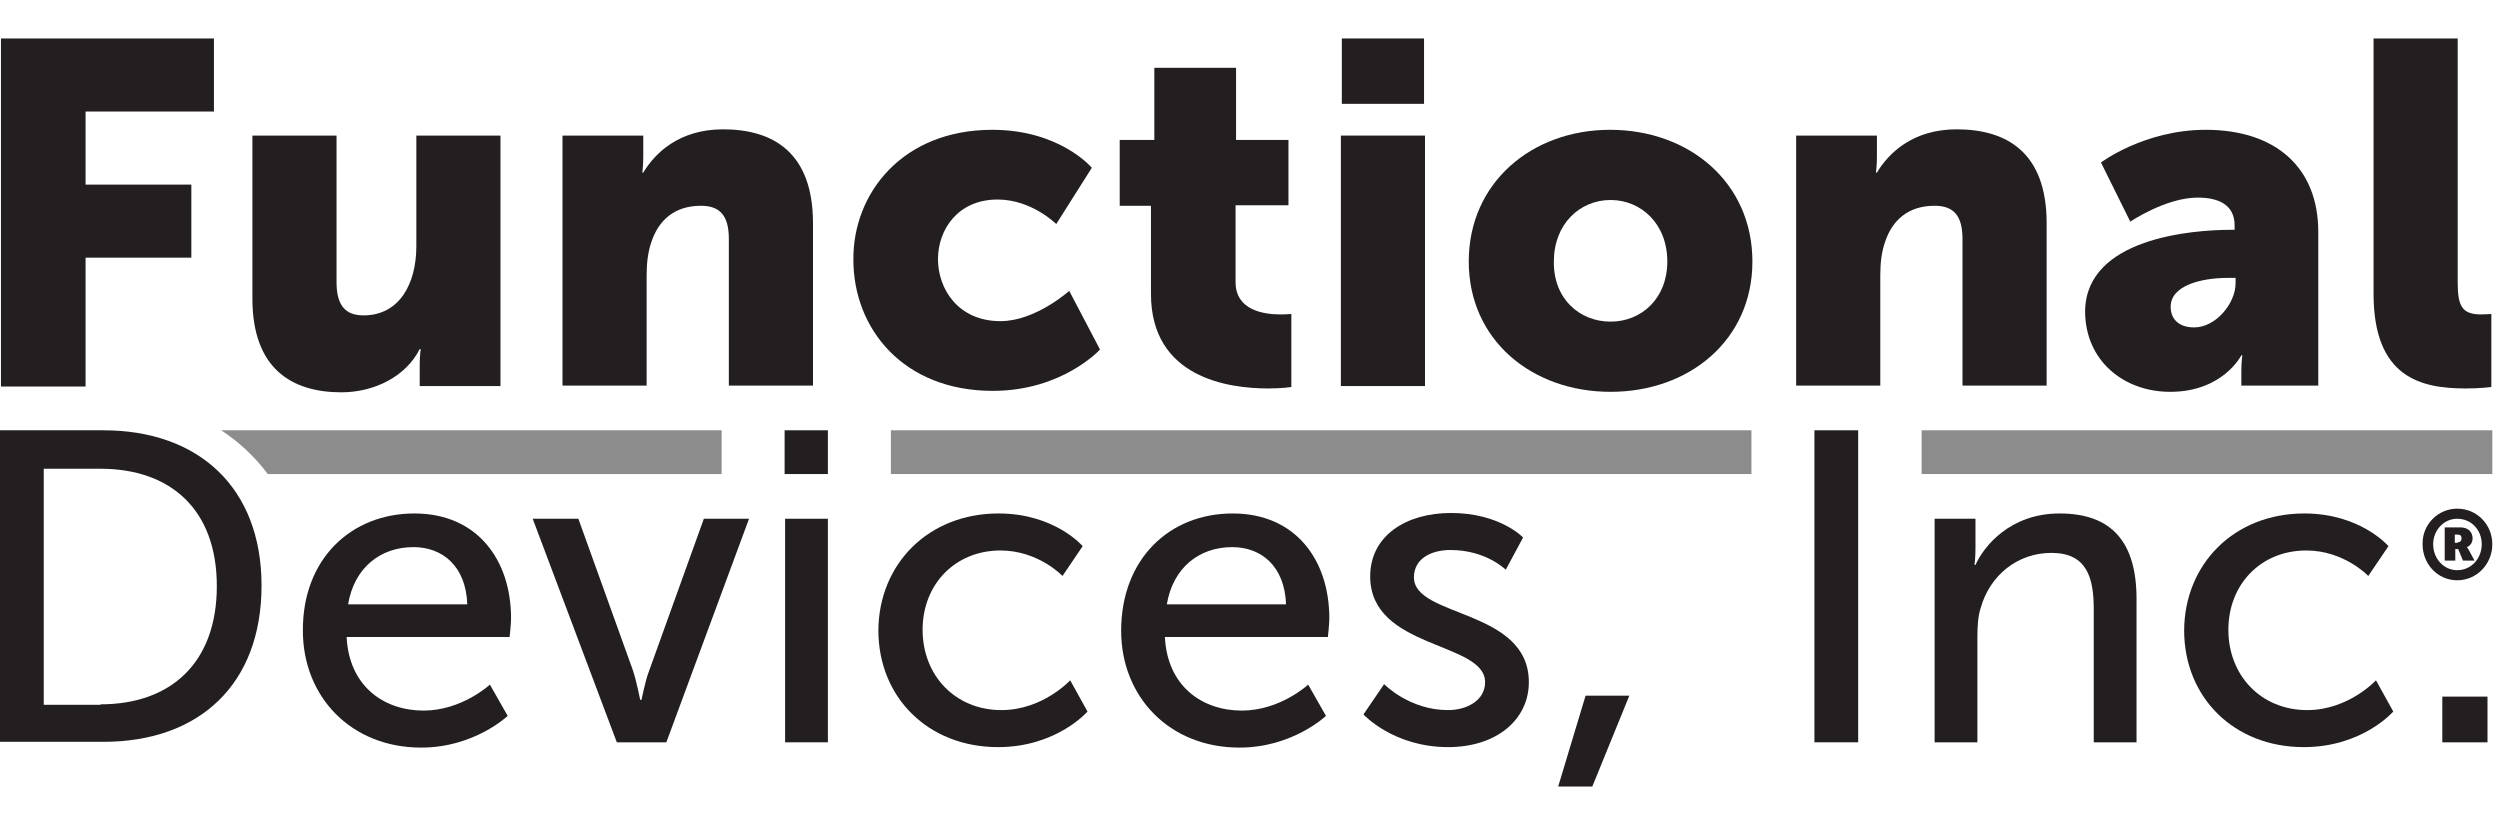 <?xml version="1.0" encoding="utf-8"?>
<!-- Generator: Adobe Illustrator 28.2.0, SVG Export Plug-In . SVG Version: 6.00 Build 0)  -->
<svg version="1.1" id="Layer_1" xmlns="http://www.w3.org/2000/svg" xmlns:xlink="http://www.w3.org/1999/xlink" x="0px" y="0px"
	 viewBox="0 0 520 173.3" style="enable-background:new 0 0 520 173.3;" xml:space="preserve">
<style type="text/css">
	.st0{fill:#231F20;}
	.st1{fill:#8C8C8C;}
</style>
<g>
	<g>
		<g>
			<path class="st0" d="M0.2,8h44.3v15.2H17.8v15.2h22v15.2h-22v26.8H0.2V8z"/>
			<path class="st0" d="M52.5,28.2H70v30.5c0,4.9,1.9,6.9,5.6,6.9c7.5,0,11-6.6,11-14.4v-23h17.5v52.1H87.3v-4.5
				c0-1.7,0.2-3.2,0.2-3.2h-0.2c-2.8,5.6-9.3,9-16.3,9c-10.3,0-18.5-4.9-18.5-19.5V28.2z"/>
			<path class="st0" d="M117,28.2h16.8v4.5c0,1.7-0.2,3.2-0.2,3.2h0.2c2.4-4,7.4-9,16.6-9c10.5,0,18.7,4.9,18.7,19.5v33.8h-17.5
				V49.7c0-4.9-1.9-6.9-5.8-6.9c-5.5,0-8.8,3-10.3,7.5c-0.7,2-1,4.3-1,6.9v23H117V28.2z"/>
			<path class="st0" d="M206.4,27c14.1,0,20.7,7.9,20.7,7.9l-7.4,11.7c0,0-5.1-5.1-12.2-5.1c-8.3,0-12.4,6.3-12.4,12.4
				c0,6.2,4.2,12.9,13,12.9c7.3,0,14.3-6.3,14.3-6.3l6.4,12.2c0,0-7.8,8.6-22.3,8.6c-18.6,0-29-12.9-29-27.3
				C177.4,40.2,187.7,27,206.4,27z"/>
			<path class="st0" d="M239.6,42.8h-6.7V29.1h7.2v-15h17v15H268v13.6H257v16c0,5.9,6,6.7,9.3,6.7c1.4,0,2.3-0.1,2.3-0.1v15.2
				c0,0-1.9,0.3-4.8,0.3c-8.3,0-24.4-2.2-24.4-19.7V42.8z"/>
			<path class="st0" d="M278.9,28.2h17.5v52.1h-17.5V28.2z M279.1,8h17.1v13.6h-17.1V8z"/>
			<path class="st0" d="M334.9,27c16.5,0,29.6,11,29.6,27.4c0,16.3-13.1,27.1-29.5,27.1s-29.5-10.8-29.5-27.1
				C305.5,38,318.6,27,334.9,27z M335,66.9c6.4,0,11.8-4.8,11.8-12.5c0-7.9-5.5-12.8-11.8-12.8c-6.4,0-11.8,5-11.8,12.8
				C323.1,62.2,328.6,66.9,335,66.9z"/>
			<path class="st0" d="M373.6,28.2h16.8v4.5c0,1.7-0.2,3.2-0.2,3.2h0.2c2.4-4,7.4-9,16.6-9c10.5,0,18.7,4.9,18.7,19.5v33.8h-17.5
				V49.7c0-4.9-1.9-6.9-5.8-6.9c-5.5,0-8.8,3-10.3,7.5c-0.7,2-1,4.3-1,6.9v23h-17.5V28.2z"/>
			<path class="st0" d="M464.1,47.8h0.7v-0.9c0-4.3-3.3-5.8-7.7-5.8c-6.6,0-14,5-14,5L437,33.8c0,0,9-6.8,21.8-6.8
				c14.7,0,23.4,8,23.4,21.2v32h-16v-3.1c0-1.7,0.2-3.2,0.2-3.2h-0.2c0,0-3.8,7.6-14.8,7.6c-9.7,0-17.7-6.5-17.7-16.8
				C433.9,49.5,456,47.8,464.1,47.8z M456.4,68.1c4.5,0,8.6-5,8.6-9.2v-1.1h-1.6c-5.6,0-11.9,1.6-11.9,6
				C451.5,66.2,453,68.1,456.4,68.1z"/>
			<path class="st0" d="M493.7,8h17.5v50.7c0,5,0.9,6.7,4.9,6.7c1.1,0,2.1-0.1,2.1-0.1v15.2c0,0-2.4,0.3-5.3,0.3
				c-9.3,0-19.2-2.2-19.2-19.7V8z"/>
		</g>
		<g>
			<path class="st0" d="M0,89.5h21.5c19.8,0,32.9,11.9,32.9,32.3c0,20.6-13,32.5-32.9,32.5H0V89.5z M20.9,146.5
				c14.6,0,24.2-8.6,24.2-24.6c0-15.9-9.6-24.4-24.2-24.4H9.1v49.1H20.9z"/>
			<path class="st0" d="M86.2,106.8c13.1,0,20.1,9.7,20.1,21.8c0,1.2-0.3,3.9-0.3,3.9H72.1c0.5,10.2,7.7,15.3,16,15.3
				c8,0,13.8-5.4,13.8-5.4l3.7,6.5c0,0-6.9,6.6-18,6.6c-14.6,0-24.6-10.6-24.6-24.3C62.9,116.3,73,106.8,86.2,106.8z M97.2,125.7
				c-0.3-8-5.2-11.9-11.2-11.9c-6.8,0-12.3,4.2-13.6,11.9H97.2z"/>
			<path class="st0" d="M110.8,107.9h9.5l11.3,31.4c0.9,2.6,1.5,6.3,1.6,6.3h0.2c0.1,0,0.7-3.8,1.7-6.3l11.3-31.4h9.4l-17.2,46.5
				h-10.3L110.8,107.9z"/>
			<path class="st0" d="M163.2,89.5h9v9.1h-9V89.5z M163.3,107.9h8.9v46.5h-8.9V107.9z"/>
			<path class="st0" d="M207.7,106.8c11.7,0,17.5,6.8,17.5,6.8l-4.2,6.2c0,0-5-5.3-12.9-5.3c-9.4,0-16.2,7-16.2,16.5
				c0,9.5,6.8,16.7,16.4,16.7c8.6,0,14.3-6.2,14.3-6.2l3.6,6.5c0,0-6.4,7.4-18.6,7.4c-14.6,0-24.9-10.4-24.9-24.3
				C182.8,117.3,193.1,106.8,207.7,106.8z"/>
			<path class="st0" d="M256.4,106.8c13.1,0,20.1,9.7,20.1,21.8c0,1.2-0.3,3.9-0.3,3.9h-33.9c0.5,10.2,7.7,15.3,16,15.3
				c8,0,13.8-5.4,13.8-5.4l3.7,6.5c0,0-6.9,6.6-18,6.6c-14.6,0-24.6-10.6-24.6-24.3C233.2,116.3,243.2,106.8,256.4,106.8z
				 M267.5,125.7c-0.3-8-5.2-11.9-11.2-11.9c-6.8,0-12.3,4.2-13.6,11.9H267.5z"/>
			<path class="st0" d="M287.9,142.3c0,0,5.2,5.4,13.3,5.4c3.9,0,7.7-2,7.7-5.8c0-8.5-23.9-6.8-23.9-22c0-8.5,7.5-13.2,16.8-13.2
				c10.2,0,15,5.1,15,5.1l-3.6,6.7c0,0-4.1-4.1-11.5-4.1c-3.9,0-7.6,1.7-7.6,5.7c0,8.4,23.9,6.5,23.9,21.8c0,7.7-6.6,13.5-16.8,13.5
				c-11.4,0-17.6-6.8-17.6-6.8L287.9,142.3z"/>
			<path class="st0" d="M329.8,144.7h9.1l-7.7,18.9h-7.1L329.8,144.7z"/>
			<path class="st0" d="M377.4,89.5h9.1v64.9h-9.1V89.5z"/>
			<path class="st0" d="M402.3,107.9h8.6v6.2c0,1.8-0.2,3.4-0.2,3.4h0.2c1.8-4,7.3-10.7,17.5-10.7c10.9,0,16,6,16,17.8v29.8h-8.9
				v-27.7c0-6.5-1.4-11.7-8.8-11.7c-7.1,0-12.8,4.7-14.7,11.4c-0.6,1.8-0.7,4-0.7,6.2v21.8h-8.9V107.9z"/>
			<path class="st0" d="M479.3,106.8c11.7,0,17.5,6.8,17.5,6.8l-4.2,6.2c0,0-5-5.3-12.9-5.3c-9.4,0-16.2,7-16.2,16.5
				c0,9.5,6.8,16.7,16.4,16.7c8.6,0,14.3-6.2,14.3-6.2l3.6,6.5c0,0-6.4,7.4-18.6,7.4c-14.6,0-24.9-10.4-24.9-24.3
				C454.4,117.3,464.7,106.8,479.3,106.8z"/>
			<path class="st0" d="M508,144.9h9.4v9.5H508V144.9z"/>
		</g>
		<g>
			<rect x="399.7" y="89.5" class="st1" width="118.7" height="9.1"/>
		</g>
		<g>
			<rect x="185.3" y="89.5" class="st1" width="179" height="9.1"/>
		</g>
		<g>
			<path class="st1" d="M46,89.5c3.7,2.4,7,5.5,9.7,9.1h94.4v-9.1H46z"/>
		</g>
	</g>
	<g>
		<path class="st0" d="M511.1,105.8c4.1,0,7.3,3.3,7.3,7.4c0,4.1-3.2,7.5-7.3,7.5c-4,0-7.2-3.3-7.2-7.5
			C503.8,109.1,507.1,105.8,511.1,105.8z M511.1,118.6c2.9,0,5.1-2.4,5.1-5.4c0-3-2.2-5.3-5.1-5.3c-2.8,0-5,2.4-5,5.3
			C506.1,116.2,508.3,118.6,511.1,118.6z M508.5,109.7h3.3c1.5,0,2.5,0.9,2.5,2.3c0,1.1-0.8,1.7-1.2,1.8v0c0,0,0.1,0.1,0.3,0.4
			l1.3,2.4h-2.4l-1-2.4h-0.6v2.4h-2.2V109.7z M511.2,112.8c0.5,0,0.8-0.3,0.8-0.8c0-0.6-0.3-0.8-0.8-0.8h-0.6v1.7H511.2z"/>
	</g>
</g>
</svg>

